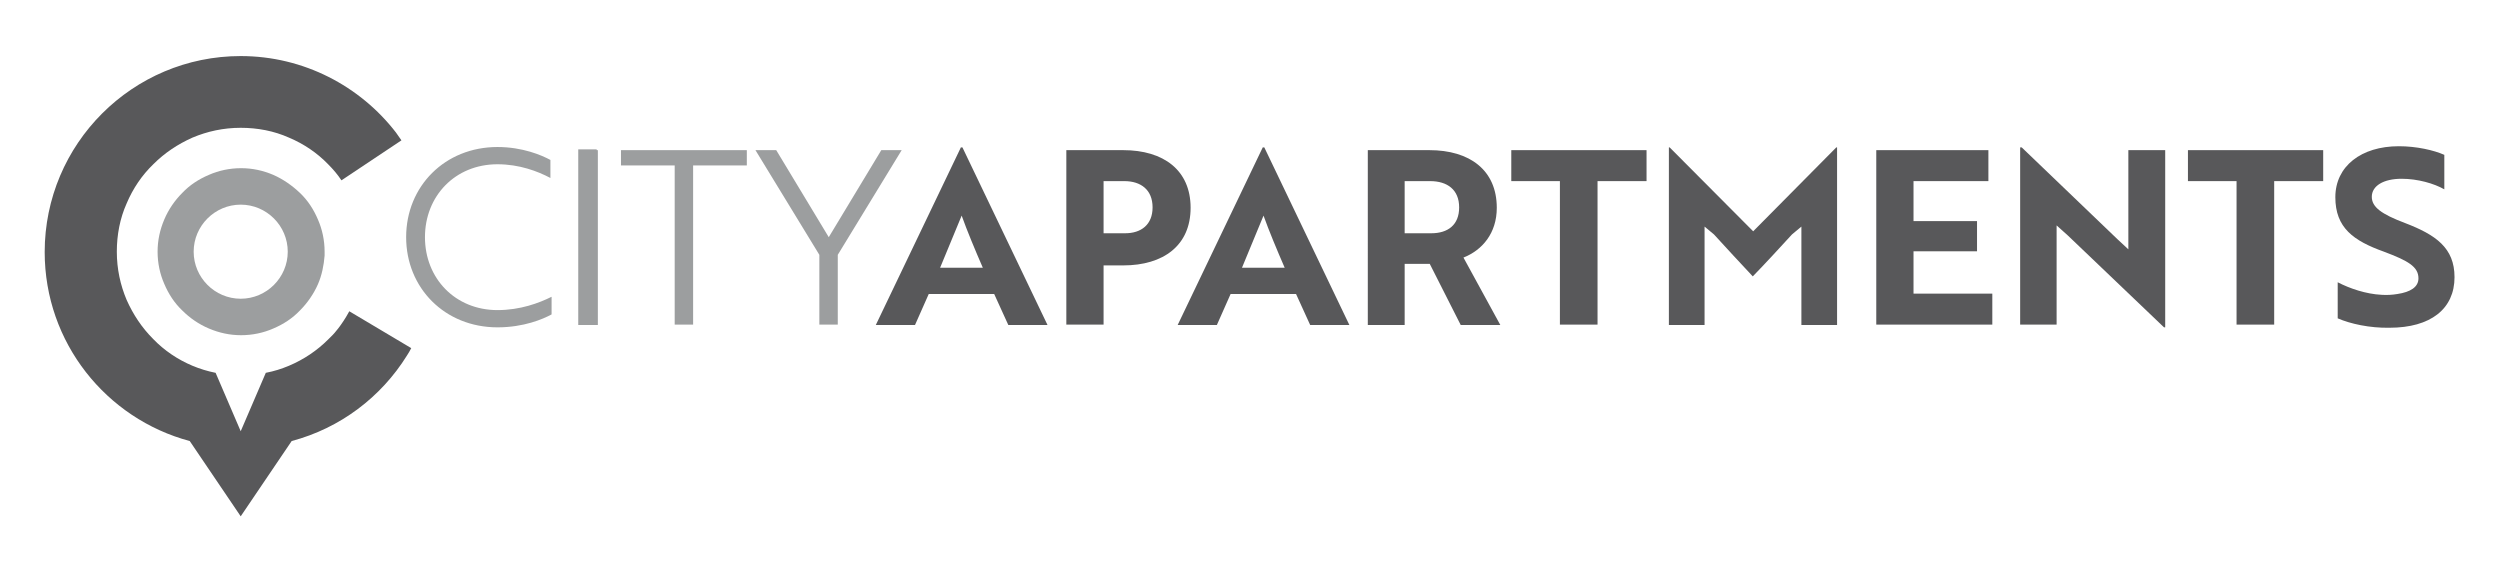 <?xml version="1.0" encoding="utf-8"?>
<!-- Generator: Adobe Illustrator 24.2.0, SVG Export Plug-In . SVG Version: 6.00 Build 0)  -->
<svg version="1.1" xmlns="http://www.w3.org/2000/svg" xmlns:xlink="http://www.w3.org/1999/xlink" x="0px" y="0px"
	 viewBox="0 0 637.7 146.7" style="enable-background:new 0 0 637.7 146.7;" xml:space="preserve">
<style type="text/css">
	.st0{display:none;}
	.st1{display:inline;}
	.st2{fill:#9C9E9F;}
	.st3{fill:#58585A;}
</style>
<g id="Ebene_2" class="st0">
	<rect x="-111.8" y="-60.2" class="st1" width="935.2" height="291.3"/>
</g>
<g id="Ebene_1">
	<g>
		<path class="st2" d="M140.4,45.4c-3.2-1.7-7.9-3.5-13.5-3.5c-10.8,0-18.5,8.1-18.5,18.6s7.7,18.6,18.5,18.6
			c5.8,0,10.6-1.8,13.8-3.4v4.5c-2.2,1.2-7.1,3.3-13.8,3.3c-13.4,0-23.3-10-23.3-23c0-13,9.9-23,23.3-23c6.4,0,11.3,2.1,13.5,3.3
			V45.4z"/>
		<rect x="147.8" y="38.3" class="st2" width="4.7" height="44.6"/>
		<polygon class="st2" points="176.8,42.2 176.8,82.8 172.1,82.8 172.1,42.2 158.4,42.2 158.4,38.3 190.5,38.3 190.5,42.2 		"/>
		<polygon class="st2" points="198,38.3 211.4,60.5 224.8,38.3 230,38.3 213.7,65 213.7,82.8 209,82.8 209,65 192.7,38.3 		"/>
		<path class="st3" d="M596.3,81.2V72c3.1,1.6,7.2,3,11.2,3.2c1.4,0.1,2.8,0,4-0.2c3.4-0.5,5.4-1.8,5.4-4c0-3-2.7-4.5-8.8-6.8
			c-7.8-2.8-12.4-6.1-12.4-13.9c0-7.9,6.6-13,16.2-13c4.5,0,8.9,1,11.6,2.2v8.8c-2.6-1.5-6.8-2.7-10.9-2.7c-4.6,0-7.6,1.8-7.6,4.6
			c0,2.6,2.4,4.4,8.5,6.7c7.8,3,12.6,6.3,12.6,13.8c0,8.1-6.1,12.9-16.6,12.9C604.5,83.7,599.5,82.6,596.3,81.2"/>
		<polygon class="st3" points="478.6,82.8 478.6,38.3 507.2,38.3 507.2,46.2 488.1,46.2 488.1,56.4 504.3,56.4 504.3,64.1 
			488.1,64.1 488.1,74.9 508.2,74.9 508.2,82.8 		"/>
		<polygon class="st3" points="552,83.5 527.5,60.1 524.6,57.5 524.6,82.8 515.3,82.8 515.3,37.6 515.7,37.6 540.1,61 542.9,63.6 
			542.9,38.3 552.3,38.3 552.3,83.5 		"/>
		<polygon class="st3" points="580.1,46.2 580.1,82.8 570.5,82.8 570.5,46.2 558.1,46.2 558.1,38.3 592.6,38.3 592.6,46.2 		"/>
		<polygon class="st3" points="407.5,46.2 407.5,82.8 397.9,82.8 397.9,46.2 385.5,46.2 385.5,38.3 420,38.3 420,46.2 		"/>
		<path class="st3" d="M437.2,59.8l-2.4-2v25.1h-9.1V37.6h0.2L447.2,59l21.2-21.4h0.2v45.3h-9.1V57.8l-2.4,2
			c-3.3,3.6-6.6,7.2-10,10.7C443.8,67,440.5,63.4,437.2,59.8"/>
		<path class="st3" d="M250.7,68.3c-2-4.6-4-9.4-5.4-13.3c-1.3,3.1-3.7,9-5.5,13.3H250.7z M245.1,37.6h0.4l21.7,45.3h-10l-3.6-7.9
			h-16.7l-3.5,7.9h-10L245.1,37.6z"/>
		<path class="st3" d="M281.5,46.2v13.3h5.5c4.1,0,7-2.2,7-6.6c0-4.5-3-6.7-7.2-6.7H281.5z M281.5,67.6v15.2H272V38.3h14.5
			c10.3,0,17.2,5.1,17.2,14.7s-6.9,14.7-17.2,14.7H281.5z"/>
		<path class="st3" d="M327.7,68.3c-2-4.6-4-9.4-5.4-13.3c-1.3,3.1-3.7,9-5.5,13.3H327.7z M322.1,37.6h0.4l21.7,45.3h-10l-3.6-7.9
			h-16.7l-3.5,7.9h-10L322.1,37.6z"/>
		<path class="st3" d="M358.3,46.2v13.3h6.8c4.2,0,7.1-2.1,7.1-6.6c0-4.5-3-6.7-7.4-6.7H358.3z M364.6,38.3
			c10.3,0,17.2,5.1,17.2,14.7c0,6.5-3.7,10.8-8.5,12.7l9.4,17.2h-10.1l-7.9-15.6h-6.4v15.6h-9.4V38.3H364.6z"/>
	</g>
	<rect x="147.5" y="38.1" class="st2" width="4.7" height="44.8"/>
	<g>
		<path class="st3" d="M89.1,79.4c-2,3.7-4,5.8-4.2,6c-0.4,0.4-0.8,0.8-1.2,1.2c-2.8,2.8-6.2,5.1-10,6.7c-1.9,0.8-3.8,1.4-5.9,1.8
			L61.4,110L55,95.1c-2-0.4-4-1-5.9-1.8c-3.8-1.6-7.2-3.9-10-6.8c-2.9-2.9-5.1-6.2-6.8-10c-1.6-3.8-2.5-7.9-2.5-12.3
			c0-4.3,0.8-8.5,2.5-12.3c1.6-3.8,3.9-7.2,6.8-10c2.9-2.9,6.2-5.1,10-6.8c3.8-1.6,7.9-2.5,12.3-2.5c4.3,0,8.5,0.8,12.3,2.5
			c3.8,1.6,7.2,3.9,10,6.8c1.3,1.3,2.4,2.6,3.4,4.1l15.3-10.2c-0.5-0.7-0.9-1.3-1.4-2c-9.1-11.8-23.5-19.5-39.6-19.5
			c-27.6,0-50,22.4-50,50c0,23.1,15.7,42.5,37,48.2l13,19.2l13-19.2c12.4-3.3,22.8-11.2,29.4-21.8c0.4-0.6,0.8-1.3,1.1-1.9
			L89.1,79.4z"/>
		<path class="st2" d="M61.4,76.2c-6.6,0-12-5.4-12-12c0-6.6,5.4-12,12-12c6.6,0,12,5.4,12,12C73.4,70.8,68,76.2,61.4,76.2
			 M69.7,44.6c-2.6-1.1-5.3-1.7-8.2-1.7c-2.9,0-5.7,0.6-8.2,1.7c-2.6,1.1-4.9,2.6-6.8,4.6c-1.9,1.9-3.5,4.2-4.6,6.8
			c-1.1,2.6-1.7,5.3-1.7,8.2c0,2.9,0.6,5.7,1.7,8.2c1.1,2.6,2.6,4.9,4.6,6.8c1.9,1.9,4.2,3.5,6.8,4.6c2.6,1.1,5.3,1.7,8.2,1.7
			c2.9,0,5.7-0.6,8.2-1.7c2.6-1.1,4.9-2.6,6.8-4.6c1.9-1.9,3.5-4.2,4.6-6.7c1-2.3,1.5-4.8,1.7-7.3v-1c0-2.9-0.6-5.7-1.7-8.2
			c-1.1-2.6-2.6-4.9-4.6-6.8C74.5,47.3,72.2,45.7,69.7,44.6"/>
	</g>
</g>
<g id="Ebene_3">
</g>
</svg>
